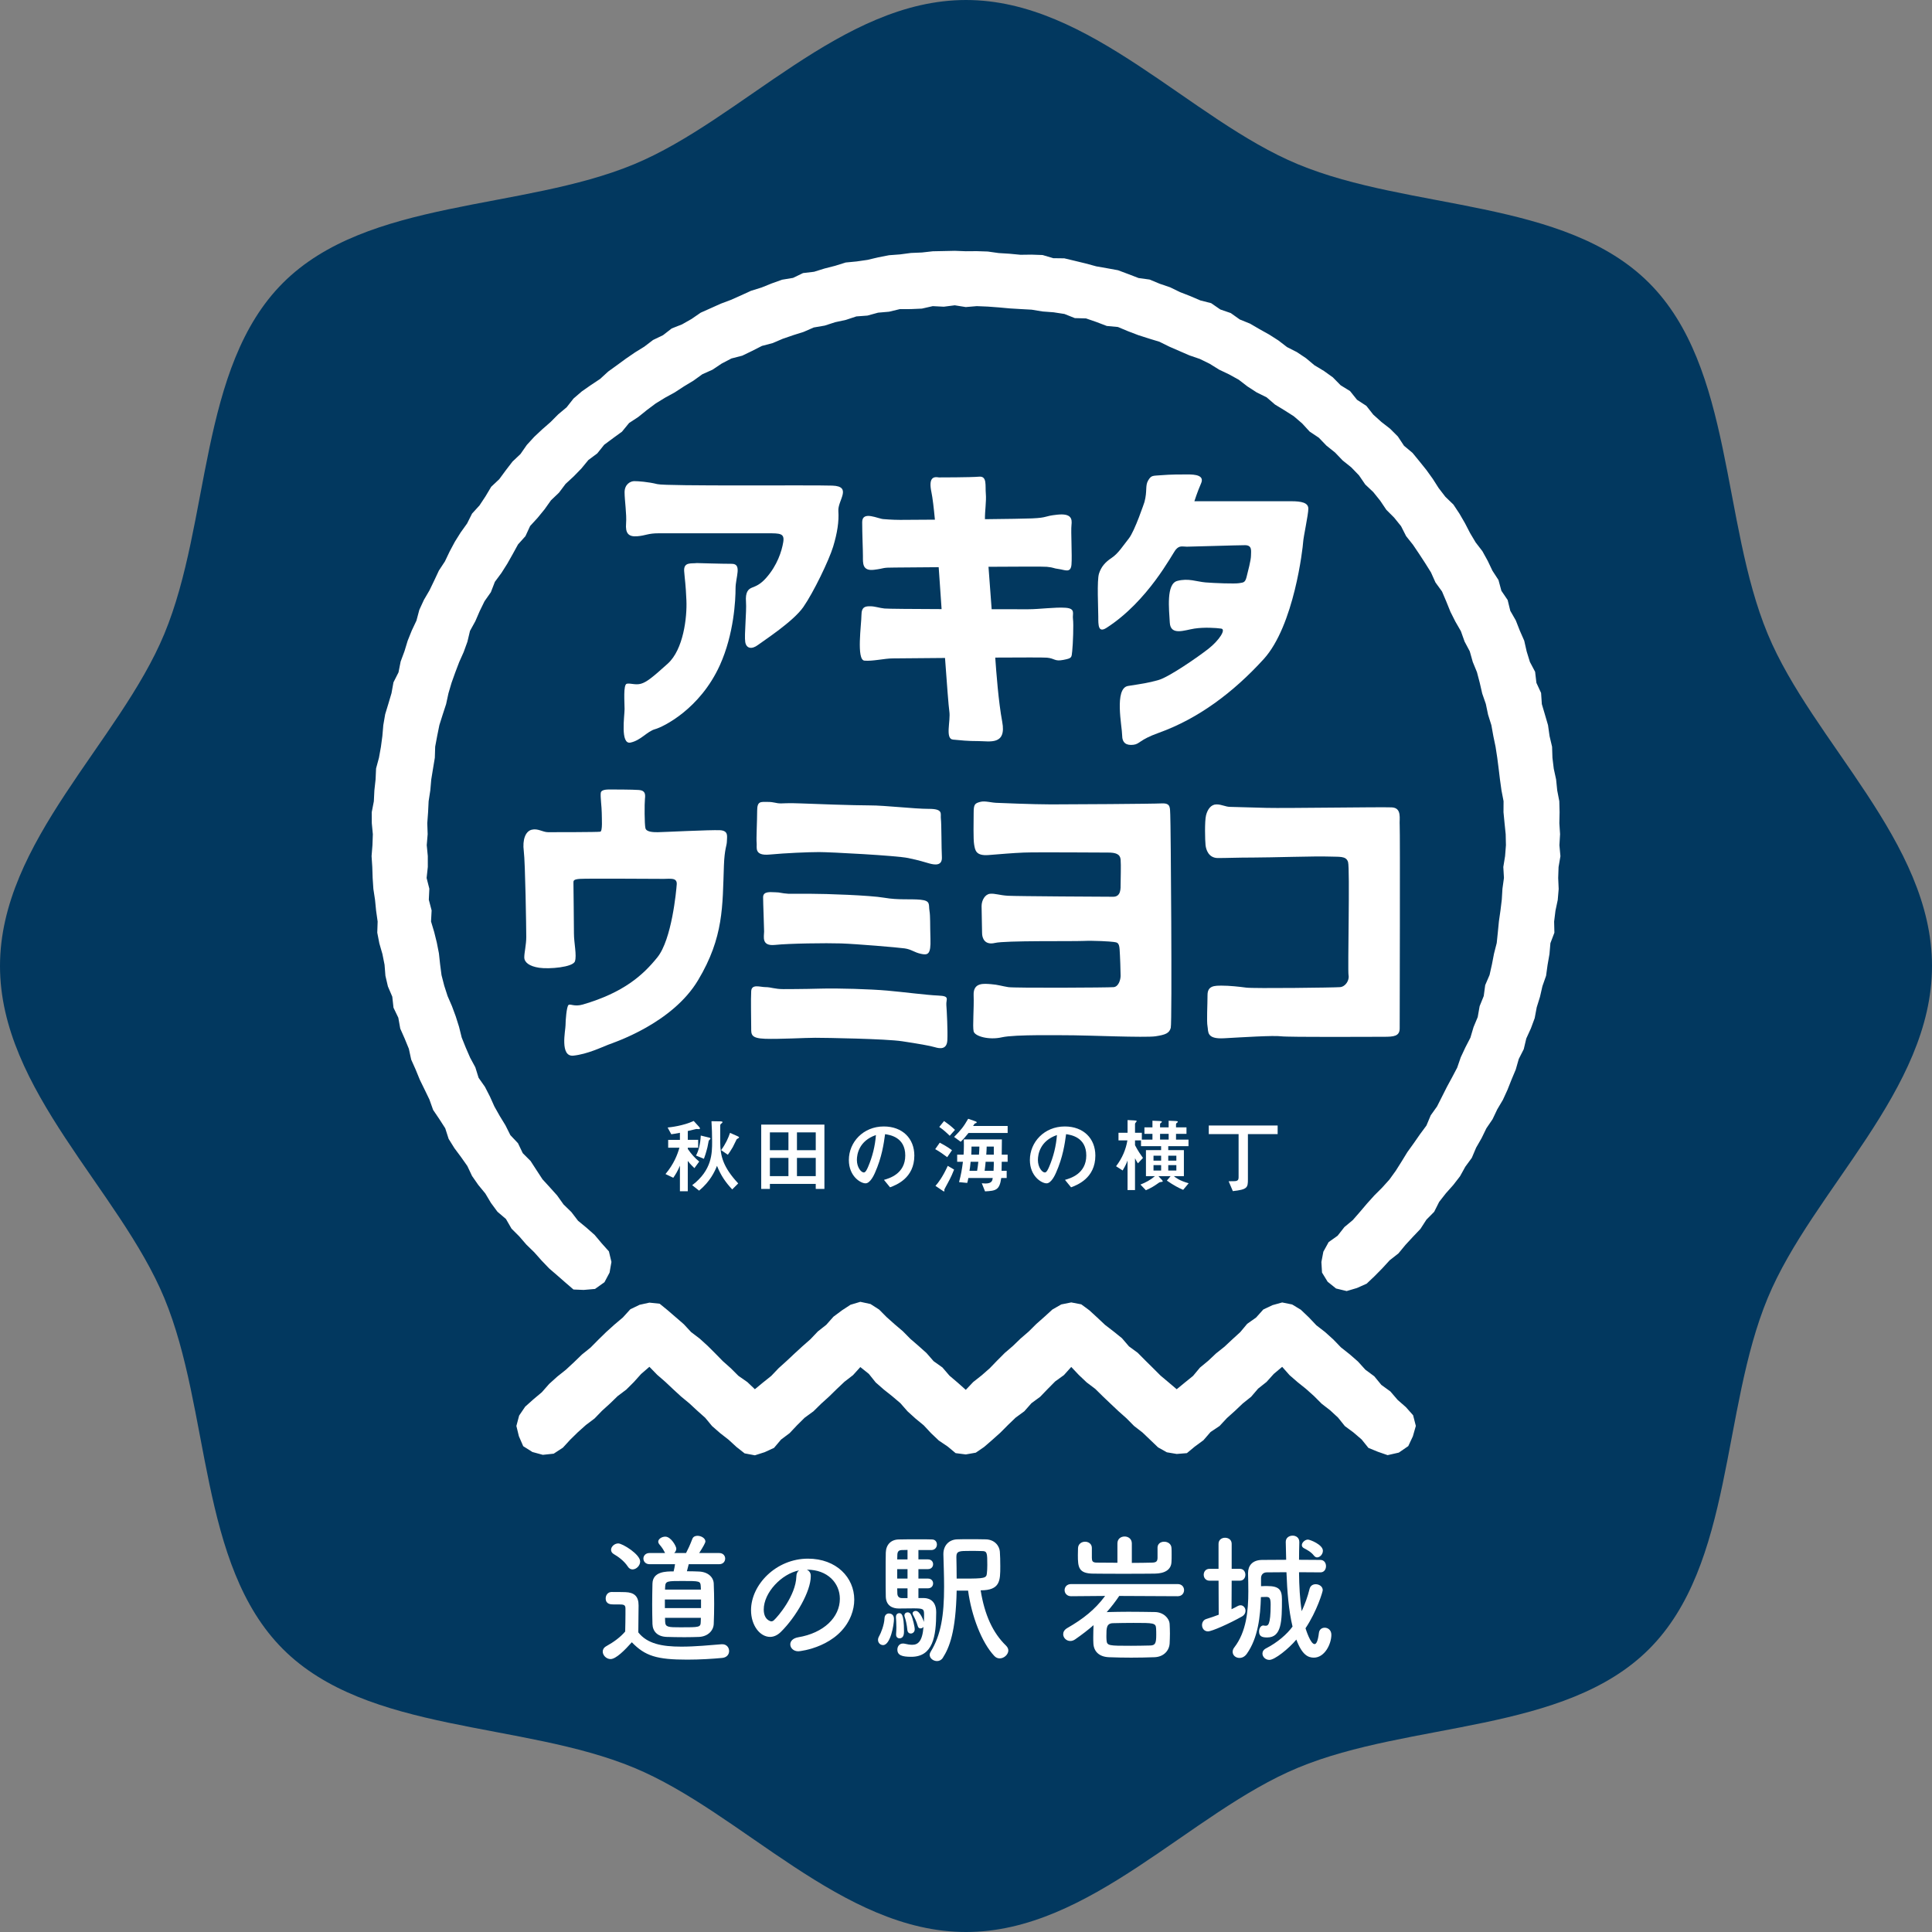 <?xml version="1.0" encoding="UTF-8"?><svg id="_レイヤー_2" xmlns="http://www.w3.org/2000/svg" width="191.8" height="191.8" viewBox="0 0 191.8 191.8"><rect x="0" y="0" width="191.8" height="191.8" fill="#808080" stroke="none"/><defs><style>.cls-1{fill:#fff;}.cls-2{fill:#02385f;}</style></defs><g id="_レイヤー_1-2"><path class="cls-2" d="m191.8,95.9c0,12.34-11.862,22.234-16.311,32.964-4.613,11.124-3.394,26.465-11.777,34.848-8.383,8.383-23.724,7.164-34.847,11.777-10.731,4.45-20.624,16.311-32.964,16.311-12.34,0-22.234-11.862-32.964-16.311-11.124-4.613-26.465-3.394-34.848-11.777-8.383-8.383-7.164-23.724-11.777-34.847C11.862,118.133,0,108.24,0,95.9s11.862-22.234,16.311-32.964c4.613-11.124,3.394-26.465,11.777-34.848,8.383-8.383,23.724-7.164,34.847-11.777C73.667,11.862,83.56,0,95.9,0s22.234,11.862,32.964,16.311c11.124,4.613,26.465,3.394,34.848,11.777s7.164,23.724,11.777,34.847c4.45,10.731,16.311,20.624,16.311,32.964Z"/><path class="cls-1" d="m60.608,164.704c-.407,0-.771-.365-.771-.743,0-.196.098-.393.35-.533.757-.42,1.402-.897,1.878-1.457.014-.631.028-1.178.028-1.71v-.575c0-.364-.168-.406-.645-.406h-.547c-.267,0-.771-.014-.771-.603,0-.308.21-.631.588-.631.505,0,.897,0,1.36.014.897.028,1.318.421,1.318,1.318,0,.813-.028,1.78-.028,2.678.883,1.121,2.327,1.415,4.276,1.415,1.402,0,2.93-.154,3.995-.238h.07c.435,0,.673.336.673.673,0,.322-.21.645-.701.687-.883.084-2.173.168-3.448.168-3.042,0-4.191-.364-5.509-1.725-.701.785-1.57,1.669-2.117,1.669m1.71-9.196c-.364-.561-.981-.995-1.374-1.219-.196-.112-.28-.267-.28-.435,0-.308.337-.63.715-.63.42,0,2.173,1.079,2.173,1.794,0,.406-.378.785-.757.785-.168,0-.35-.084-.476-.294m6.056-.224c-.056.238-.126.491-.182.701.463,0,.883.014,1.206.028.911.042,1.43.575,1.458,1.191.028.659.042,1.346.042,2.033,0,.673-.014,1.346-.042,1.977-.028.673-.588,1.248-1.458,1.29-.392.014-.911.028-1.444.028-.645,0-1.304-.014-1.752-.028-.953-.028-1.402-.561-1.43-1.276-.014-.616-.028-1.275-.028-1.948,0-.687.014-1.388.028-2.061.028-1.22,1.346-1.22,2.102-1.22.056-.224.098-.435.14-.715h-2.538c-.392,0-.603-.281-.603-.561,0-.267.21-.547.603-.547h1.556c-.028-.028-.042-.056-.056-.098-.224-.449-.435-.645-.547-.799-.056-.084-.084-.154-.084-.225,0-.28.365-.504.701-.504.575,0,1.093.967,1.093,1.191,0,.168-.084.322-.21.435h1.178c.21-.407.364-.729.631-1.416.084-.21.28-.294.505-.294.364,0,.785.238.785.561,0,.126-.196.491-.617,1.15h1.991c.393,0,.589.28.589.547,0,.28-.196.561-.589.561h-3.028Zm1.22,3.504h-3.589v.855h3.589v-.855Zm-.028-1.303c-.028-.533-.098-.533-1.836-.533-1.458,0-1.668,0-1.696.547,0,.098-.014.196-.014.308h3.561l-.014-.322Zm-3.547,3.126c0,.14.014.28.014.407.028.518.308.532,1.542.532,1.878,0,1.977,0,1.99-.547,0-.126.014-.252.014-.392h-3.561Z"/><path class="cls-1" d="m83.377,158.718c0-1.556-1.22-2.888-3.253-2.888h-.028c.224.098.393.308.393.589v.07c0,1.472-1.444,4.023-2.986,5.537-.35.337-.715.477-1.052.477-.995,0-1.892-1.122-1.892-2.65,0-2.537,2.495-5.117,5.649-5.117,2.832,0,4.598,1.878,4.598,4.065,0,.519-.098,1.052-.308,1.584-1.234,3.112-5.047,3.547-5.243,3.547-.491,0-.799-.336-.799-.687,0-.308.238-.603.771-.701,2.552-.421,4.15-1.991,4.15-3.827m-4.052-2.818c-1.752.35-3.504,2.215-3.504,3.883,0,1.052.701,1.178.743,1.178.084,0,.182-.028.266-.112.42-.378,2.173-2.453,2.229-4.346,0-.28.112-.491.266-.603"/><path class="cls-1" d="m87.165,162.797c0-.112.042-.252.126-.392.154-.267.491-1.08.519-1.752.014-.323.224-.476.435-.476.14,0,.505.056.505.547,0,.574-.35,2.593-1.08,2.593-.266,0-.504-.211-.504-.519m4.542-4.15c.238,0,1.234.042,1.234,1.416,0,2.425-.337,4.416-2.481,4.416-.911,0-1.374-.154-1.374-.715,0-.308.196-.603.547-.603.042,0,.098,0,.154.013.294.07.547.112.771.112.533,0,1.009-.28,1.122-1.78-.07.098-.182.154-.295.154-.126,0-.238-.07-.28-.252-.126-.449-.337-.869-.463-1.093-.028-.056-.042-.098-.042-.154,0-.14.14-.238.308-.238.434,0,.785.995.813,1.093.014-.294.014-.561.014-.743,0-.547-.07-.603-1.065-.603-.476,0-1.009.014-1.444.014-.631,0-1.261-.28-1.29-1.177-.014-.547-.014-1.402-.014-2.243,0-.841,0-1.668.014-2.131.028-.799.519-1.29,1.29-1.304.393-.014,1.22-.014,1.977-.014.547,0,1.065,0,1.346.014.308.014.462.252.462.505,0,.266-.182.532-.532.547h-1.304v.925h.939c.351,0,.519.238.519.477,0,.252-.168.491-.519.491h-.939v.939h.939c.351,0,.519.238.519.476,0,.252-.168.491-.519.491h-.939v.967h.532Zm-2.748,3.631v-.056c.014-.21.028-.448.028-.672,0-.421-.028-.813-.042-.981v-.056c0-.238.154-.364.323-.364.196,0,.476.014.476,1.808,0,.211-.014.687-.449.687-.182,0-.336-.126-.336-.364m1.135-8.411c-.266,0-.491.014-.617.014-.21.014-.379.112-.392.449,0,.126-.014.294-.014.476h1.023v-.939Zm0,1.907h-1.023v.939h1.023v-.939Zm0,1.907h-1.023c0,.196.014.378.014.532.014.267.168.434.434.434h.575v-.967Zm-.014,4.149c-.056-.547-.154-.995-.267-1.317-.014-.056-.028-.098-.028-.14,0-.196.154-.309.323-.309.126,0,.266.07.336.238.168.35.364,1.177.364,1.444s-.196.421-.392.421c-.154,0-.308-.098-.336-.337m4.892-3.925c-.084,4.108-.729,5.663-1.374,6.673-.14.225-.364.323-.575.323-.364,0-.729-.267-.729-.617,0-.098.028-.196.098-.309,1.023-1.668,1.332-3.602,1.332-6.462,0-1.051-.042-2.145-.07-3.21v-.028c0-.855.561-1.43,1.36-1.458.364-.014.771-.014,1.191-.014.575,0,1.149,0,1.64.014.911.014,1.374.659,1.416,1.22.028.378.042.925.042,1.444,0,1.429,0,2.397-1.949,2.397.393,2.439,1.205,4.219,2.524,5.495.154.154.224.323.224.477,0,.378-.407.785-.855.785-.182,0-.379-.07-.533-.238-1.261-1.332-2.271-3.995-2.607-6.49h-1.136Zm1.304-3.939c-1.023,0-1.332,0-1.332.589.014.687.028,1.416.028,2.159h.701c2.061,0,2.257-.042,2.299-.519.028-.224.042-.518.042-.827,0-1.177-.014-1.388-.505-1.388-.421-.014-.841-.014-1.234-.014"/><path class="cls-1" d="m111.113,158.437c-.379.561-.785,1.093-1.248,1.613.07-.014.14-.014.21-.014.575-.013,1.234-.028,1.935-.028.855,0,1.766.014,2.649.028.827.014,1.43.603,1.458,1.206.014.281.028.603.028.925,0,.322-.014.659-.028.981-.042.729-.603,1.346-1.514,1.373-.799.028-1.556.043-2.299.043-.729,0-1.458-.014-2.215-.043-.996-.042-1.5-.589-1.542-1.359-.014-.225-.014-.421-.014-.617,0-.434.014-.827.028-1.191v-.014c-.547.477-1.149.939-1.836,1.416-.168.112-.322.154-.476.154-.393,0-.701-.323-.701-.673,0-.224.112-.434.392-.603,1.584-.911,2.762-1.836,3.771-3.196l-3.378.028c-.421,0-.645-.308-.645-.603,0-.308.224-.603.645-.603h10.584c.42,0,.631.294.631.603,0,.294-.211.603-.631.603l-5.803-.028Zm3.799-4.752v-.028c0-.406.322-.603.659-.603.35,0,.715.21.729.631.014.126.014.378.014.645,0,.252,0,.532-.014.701-.014.799-.659,1.177-1.654,1.191-.996.014-2.061.014-3.126.014-1.051,0-2.074,0-3-.014-1.444-.014-1.514-.631-1.514-1.836,0-.267.014-.533.014-.687.014-.435.364-.645.701-.645.336,0,.673.21.673.617v.995c.014.294.042.463.505.463.575,0,1.29.014,2.033.014v-1.92c0-.463.35-.687.715-.687.35,0,.715.224.715.687v1.934c.715,0,1.416-.014,2.033-.028.435-.014.505-.168.519-.463v-.981Zm-5.075,8.691c0,.141,0,.294.014.449.042.561.211.561,2.44.561.63,0,1.275-.014,1.892-.028.491-.014.603-.196.603-1.052,0-.21,0-.421-.014-.645-.028-.547-.266-.547-2.257-.547-.701,0-1.402.013-2.046.028-.617.028-.631.477-.631,1.234"/><path class="cls-1" d="m120.971,156.923h-.897c-.378,0-.575-.294-.575-.589,0-.295.196-.589.575-.589h.897v-2.481c0-.407.322-.603.645-.603.336,0,.659.196.659.603v2.481h.813c.365,0,.547.294.547.589,0,.294-.182.589-.547.589h-.813l-.014,2.832c.21-.098.406-.196.603-.308.098-.056.196-.084.295-.084.28,0,.491.266.491.547,0,.21-.112.434-.364.574-1.22.687-2.972,1.472-3.364,1.472-.379,0-.589-.308-.589-.631,0-.252.14-.518.435-.602.434-.126.841-.281,1.22-.421l-.014-3.378Zm8.019-3.827c-.014.574-.028,1.163-.028,1.752.687,0,1.402.014,2.117.014.379,0,.56.308.56.617s-.182.617-.547.617c-.743,0-1.458-.014-2.131-.014.014,1.359.084,2.692.266,3.869.308-.673.588-1.416.785-2.229.084-.308.336-.448.602-.448.351,0,.701.224.701.588,0,.154-.575,2.089-1.71,3.785.042.126.491,1.57.897,1.57.182,0,.336-.308.435-1.121.042-.336.295-.505.575-.505.323,0,.659.238.659.701,0,.911-.659,2.271-1.738,2.271-.561,0-1.164-.252-1.739-1.794-.757.911-2.145,2.018-2.678,2.018-.392,0-.687-.308-.687-.63,0-.196.112-.393.365-.519,1.121-.574,2.089-1.416,2.622-2.159-.379-1.584-.533-3.491-.603-5.397-.687,0-1.346.014-1.949.014-.35,0-.575.224-.575.575v.799c.21-.014.42-.014.617-.014,1.164,0,1.458.365,1.458,1.304,0,2.131-.014,3.799-1.458,3.799-.449,0-.813-.07-.813-.589,0-.295.155-.603.435-.603.014,0,.042.014.07.014.042.014.098.014.14.014.224,0,.505-.014.505-2.089,0-.659-.112-.771-.435-.771-.154,0-.35.014-.532.014-.056,1.934-.28,4.052-1.402,5.636-.21.294-.476.406-.729.406-.364,0-.673-.252-.673-.603,0-.14.042-.294.168-.448,1.192-1.542,1.388-3.631,1.388-5.552,0-.616-.014-1.219-.028-1.78v-.042c0-.729.42-1.29,1.388-1.304.771,0,1.57-.014,2.397-.014-.014-.603-.028-1.192-.042-1.766v-.014c0-.407.336-.617.687-.617.323,0,.659.197.659.631v.014Zm1.458,1.346c-.294-.379-.659-.561-.995-.743-.14-.07-.211-.182-.211-.308,0-.252.308-.547.603-.547.211,0,1.486.504,1.486,1.107,0,.337-.28.659-.575.659-.112,0-.21-.056-.308-.168"/><path class="cls-1" d="m67.502,112.458c-.506.096-.708.129-.861.145l-.362-.668c.322-.032,1.544-.169,2.59-.651l.515.563c.064.073.104.121.104.177,0,.065-.072.072-.113.072-.032,0-.209-.016-.249-.016-.008,0-.789.185-.845.201v.877h1.03v.78h-1.03v.121c.362.531.708.909,1.134,1.255l-.475.652c-.418-.402-.555-.579-.66-.716v3.008h-.78v-2.534c-.233.555-.45.901-.66,1.199l-.772-.37c.853-1.029,1.183-1.93,1.384-2.614h-1.118v-.78h1.166v-.7Zm1.215,5.204c1.971-1.496,1.979-3.169,1.979-4.327,0-.732-.024-1.327-.064-2.027l.917.016c.089,0,.177.016.177.08,0,.04-.016.056-.161.177-.064.057-.064.113-.064.185v1.625c0,1.383.298,2.493,1.786,4.094l-.595.595c-.628-.668-1.118-1.351-1.512-2.341-.233.588-.684,1.553-1.777,2.462l-.684-.539Zm1.673-4.729c.04.008.145.032.145.105,0,.04-.169.177-.177.217-.024.104-.105.563-.129.651-.145.572-.266.917-.346,1.134l-.788-.322c.265-.466.434-1.166.475-1.986l.82.201Zm1.199,1.246c.458-.627.708-1.19.885-1.713l.748.33c.048.024.153.073.153.129,0,.048-.225.145-.241.177-.041.072-.322.66-.386.78-.193.338-.386.611-.491.756l-.668-.459Z"/><path class="cls-1" d="m75.57,111.645h6.274v6.386h-.861v-.499h-4.552v.499h-.861v-6.386Zm2.703.772h-1.842v1.77h1.842v-1.77Zm0,2.534h-1.842v1.81h1.842v-1.81Zm2.711-2.534h-1.866v1.77h1.866v-1.77Zm0,2.534h-1.866v1.81h1.866v-1.81Z"/><path class="cls-1" d="m87.755,117.131c.507-.145,2.115-.588,2.115-2.422,0-1.817-1.528-2.043-2.003-2.115-.129.949-.322,2.3-.998,3.821-.08.185-.466,1.061-.941,1.061-.499,0-1.657-.708-1.657-2.316,0-1.77,1.424-3.33,3.467-3.33,1.858,0,3.033,1.198,3.033,2.888,0,2.252-1.81,2.928-2.413,3.153l-.603-.74Zm-2.687-1.971c0,.716.411,1.238.692,1.238.177,0,.322-.33.426-.571.426-.997.692-2.067.772-3.145-1.689.579-1.89,1.923-1.89,2.478"/><path class="cls-1" d="m93.295,113.439c.305.161.764.41,1.214.748l-.475.692c-.362-.273-.789-.579-1.191-.796l.451-.644Zm1.423,2.67c-.113.29-.29.733-.651,1.384-.032.064-.322.579-.322.619,0,.033.016.089.016.121,0,.024-.016.049-.04.049-.04,0-.121-.056-.201-.113l-.652-.442c.282-.305.716-.885,1.222-1.987l.628.37Zm-.997-4.818c.298.209.668.475,1.086.877l-.523.587c-.314-.306-.619-.595-1.038-.876l.475-.588Zm2.429,1.183c-.273.346-.491.604-.78.877l-.652-.482c.684-.692.925-.981,1.399-1.802l.596.209c.185.065.249.089.249.145,0,.064-.064.08-.137.097-.064.016-.089.064-.129.128-.032.048-.064.097-.096.137h3.435v.692h-3.885Zm-.491,2.156c.016-.193.032-.467.032-.917,0-.249-.008-.434-.008-.595h3.78c0,.233-.016,1.295-.016,1.512h.587v.708h-.587c0,.322-.008.627-.016.893h.507v.716h-.539c-.169,1.198-.523,1.27-1.609,1.327l-.322-.805c.113.008.25.024.354.024.651,0,.7-.297.732-.547h-2.421c-.04.233-.072.337-.113.49l-.812-.08c.201-.748.29-1.255.386-2.019h-.571v-.708h.635Zm.7.708c-.04.435-.088.78-.113.893h.756c.049-.258.097-.636.121-.893h-.764Zm.828-.708c.032-.37.032-.498.041-.805h-.78c0,.306-.008.499-.024.805h.764Zm.66.708c-.008.145-.032.426-.096.893h.885c.008-.121.024-.427.024-.604v-.29h-.813Zm.813-1.512h-.708c0,.193-.024.604-.04.805h.748v-.805Z"/><path class="cls-1" d="m105.726,117.131c.507-.145,2.115-.588,2.115-2.422,0-1.817-1.528-2.043-2.003-2.115-.129.949-.322,2.3-.998,3.821-.08.185-.466,1.061-.941,1.061-.499,0-1.657-.708-1.657-2.316,0-1.77,1.424-3.33,3.467-3.33,1.858,0,3.033,1.198,3.033,2.888,0,2.252-1.81,2.928-2.413,3.153l-.603-.74Zm-2.687-1.971c0,.716.411,1.238.692,1.238.177,0,.322-.33.426-.571.426-.997.692-2.067.772-3.145-1.689.579-1.89,1.923-1.89,2.478"/><path class="cls-1" d="m111.941,115.201c-.081.225-.185.482-.491.997l-.652-.419c.619-.812.973-1.665,1.126-2.566h-.885v-.756h.901v-1.263l.619.033c.249.016.282.016.282.072,0,.033-.032.065-.04.073-.088.112-.121.153-.121.209v.877h.676v.676h1.054v-.571h-.796v-.644h.796v-.66l.74.032c.137.008.193.024.193.081,0,.04-.008.04-.129.128-.024.017-.049.065-.049.113v.306h.853v-.66l.732.032c.105.008.177.017.177.081,0,.04-.008.04-.129.128-.024.017-.048.065-.048.113v.306h1.038v.644h-1.038v.571h1.239v.652h-2.011v.394h1.553v2.582h-.998c.226.177.555.442,1.472.707l-.547.652c-.475-.201-.933-.443-1.617-.917l.37-.442h-1.207l.33.354c.016.016.096.105.096.161,0,.04-.008.048-.209.072-.08.008-.097.016-.169.064-.467.33-.74.507-1.295.748l-.539-.563c.523-.201,1.005-.466,1.44-.836h-.893v-2.582h1.504v-.394h-1.995v-.571h-.595v.475c.306.587.531.901.788,1.263l-.499.539c-.105-.153-.161-.258-.29-.507v3.161h-.74v-2.944Zm3.33-.467h-.756v.491h.756v-.491Zm-.756,1.472h.756v-.539h-.756v.539Zm.651-3.073h.853v-.571h-.853v.571Zm.813,2.091h.804v-.491h-.804v.491Zm0,.981h.804v-.539h-.804v.539Z"/><path class="cls-1" d="m121.972,117.268c.249,0,.66,0,.74-.024.234-.056.25-.201.25-.394v-4.263h-2.96v-.853h6.837v.853h-2.952v4.488c0,.828-.048,1.013-1.496,1.174l-.419-.982Z"/><polygon class="cls-1" points="57.943 128.058 56.93 128.016 56.162 127.353 55.344 126.637 54.519 125.925 53.766 125.14 53.043 124.326 52.263 123.567 51.552 122.744 50.78 121.972 50.23 121.017 49.386 120.298 48.74 119.421 48.18 118.483 47.486 117.641 46.864 116.748 46.395 115.755 45.768 114.866 45.116 113.989 44.54 113.065 44.201 112.009 43.611 111.093 42.997 110.184 42.63 109.152 42.156 108.173 41.678 107.195 41.266 106.187 40.822 105.193 40.589 104.118 40.177 103.112 39.735 102.112 39.543 101.033 39.065 100.039 38.944 98.944 38.511 97.932 38.263 96.871 38.177 95.777 37.965 94.711 37.661 93.66 37.453 92.59 37.491 91.487 37.338 90.411 37.231 89.33 37.067 88.253 36.995 87.168 36.959 86.081 36.888 84.994 36.975 83.906 37.014 82.818 36.91 81.725 36.904 80.632 37.113 79.553 37.167 78.464 37.286 77.38 37.335 76.288 37.622 75.227 37.814 74.156 37.959 73.076 38.053 71.984 38.239 70.907 38.557 69.861 38.867 68.815 39.062 67.738 39.562 66.749 39.774 65.674 40.154 64.652 40.472 63.609 40.878 62.597 41.344 61.61 41.627 60.547 42.083 59.555 42.636 58.61 43.109 57.629 43.572 56.642 44.172 55.728 44.642 54.743 45.156 53.781 45.735 52.857 46.37 51.97 46.863 50.989 47.604 50.175 48.204 49.266 48.765 48.325 49.567 47.567 50.213 46.689 50.878 45.825 51.672 45.073 52.299 44.173 53.035 43.368 53.831 42.622 54.652 41.904 55.42 41.132 56.255 40.433 56.938 39.564 57.765 38.852 58.662 38.226 59.573 37.622 60.378 36.885 61.261 36.247 62.139 35.604 63.038 34.988 63.963 34.415 64.833 33.752 65.819 33.278 66.688 32.605 67.711 32.202 68.657 31.664 69.562 31.041 70.559 30.596 71.554 30.149 72.575 29.765 73.57 29.322 74.561 28.867 75.604 28.543 76.616 28.135 77.642 27.768 78.728 27.588 79.722 27.109 80.816 26.98 81.857 26.657 82.912 26.386 83.957 26.06 85.047 25.955 86.125 25.799 87.188 25.546 88.26 25.338 89.349 25.256 90.431 25.113 91.521 25.067 92.606 24.946 93.698 24.924 94.788 24.9 95.879 24.942 96.969 24.934 98.059 24.97 99.143 25.122 100.229 25.19 101.312 25.293 102.409 25.279 103.503 25.318 104.56 25.632 105.662 25.646 106.725 25.9 107.786 26.157 108.838 26.443 109.913 26.631 110.988 26.827 112.013 27.21 113.032 27.602 114.127 27.752 115.136 28.171 116.168 28.523 117.151 29.002 118.165 29.395 119.165 29.824 120.236 30.096 121.147 30.723 122.184 31.08 123.081 31.717 124.096 32.128 125.038 32.678 125.989 33.208 126.908 33.794 127.775 34.46 128.752 34.956 129.658 35.562 130.495 36.264 131.434 36.827 132.321 37.463 133.09 38.246 134.027 38.825 134.72 39.689 135.645 40.29 136.327 41.157 137.135 41.886 138.002 42.561 138.774 43.332 139.384 44.253 140.229 44.959 140.92 45.803 141.603 46.653 142.24 47.539 142.828 48.46 143.492 49.321 144.289 50.091 144.892 51.001 145.439 51.946 145.941 52.917 146.498 53.852 147.167 54.722 147.694 55.677 148.164 56.662 148.762 57.58 149.051 58.651 149.672 59.564 149.935 60.638 150.481 61.59 150.879 62.604 151.318 63.603 151.561 64.673 151.881 65.713 152.399 66.693 152.528 67.791 152.992 68.794 153.066 69.899 153.375 70.944 153.681 71.993 153.833 73.073 154.083 74.135 154.12 75.232 154.25 76.312 154.483 77.381 154.593 78.465 154.801 79.542 154.828 80.634 154.805 81.726 154.877 82.815 154.811 83.906 154.912 84.995 154.727 86.078 154.69 87.164 154.738 88.257 154.645 89.342 154.419 90.412 154.286 91.49 154.313 92.593 153.918 93.631 153.824 94.718 153.636 95.789 153.487 96.871 153.125 97.904 152.882 98.964 152.558 100.002 152.357 101.077 151.978 102.099 151.524 103.093 151.271 104.157 150.776 105.132 150.476 106.183 150.055 107.186 149.654 108.199 149.2 109.188 148.643 110.127 148.176 111.109 147.561 112.013 147.085 112.991 146.544 113.933 146.115 114.945 145.47 115.826 144.94 116.781 144.272 117.643 143.545 118.46 142.875 119.315 142.377 120.304 141.608 121.082 141.013 122.003 140.261 122.794 139.523 123.593 138.828 124.434 137.963 125.112 137.228 125.913 136.464 126.689 135.674 127.438 134.709 127.869 133.691 128.17 132.639 127.917 131.801 127.245 131.244 126.336 131.182 125.286 131.376 124.263 131.901 123.31 132.792 122.678 133.466 121.818 134.302 121.122 135.014 120.305 135.715 119.48 136.439 118.676 137.208 117.908 137.935 117.101 138.57 116.221 139.149 115.302 139.716 114.377 140.348 113.499 140.966 112.61 141.611 111.736 142.034 110.728 142.664 109.841 143.153 108.874 143.64 107.907 144.156 106.955 144.662 105.994 145.016 104.966 145.475 103.984 145.975 103.016 146.284 101.973 146.701 100.97 146.89 99.891 147.298 98.883 147.444 97.799 147.877 96.792 148.114 95.735 148.319 94.67 148.588 93.617 148.7 92.536 148.806 91.457 148.96 90.385 149.091 89.311 149.156 88.23 149.305 87.155 149.242 86.068 149.417 84.99 149.502 83.906 149.477 82.812 149.365 81.722 149.26 80.634 149.267 79.539 149.059 78.461 148.909 77.381 148.778 76.298 148.639 75.216 148.473 74.138 148.251 73.07 148.058 71.995 147.73 70.952 147.506 69.883 147.148 68.851 146.903 67.786 146.625 66.728 146.21 65.716 145.912 64.661 145.397 63.691 145.031 62.661 144.483 61.71 143.993 60.737 143.584 59.722 143.155 58.715 142.508 57.825 142.06 56.824 141.48 55.898 140.883 54.984 140.273 54.079 139.592 53.224 139.092 52.239 138.406 51.388 137.629 50.611 137.017 49.702 136.333 48.851 135.536 48.099 134.912 47.188 134.153 46.401 133.295 45.714 132.54 44.925 131.686 44.241 130.926 43.453 130.013 42.843 129.267 42.031 128.437 41.319 127.512 40.731 126.577 40.162 125.745 39.445 124.759 38.957 123.844 38.365 122.974 37.695 122.017 37.167 121.03 36.697 120.1 36.118 119.12 35.636 118.081 35.28 117.081 34.846 116.081 34.411 115.1 33.926 114.054 33.608 113.015 33.275 111.995 32.886 110.982 32.462 109.876 32.36 108.852 31.969 107.814 31.611 106.703 31.58 105.672 31.169 104.591 31.003 103.497 30.921 102.419 30.743 101.327 30.683 100.238 30.617 99.151 30.518 98.063 30.437 96.971 30.391 95.879 30.484 94.785 30.309 93.696 30.448 92.599 30.392 91.521 30.637 90.43 30.685 89.331 30.688 88.263 30.945 87.172 31.04 86.115 31.33 85.018 31.412 83.975 31.757 82.909 31.988 81.869 32.325 80.787 32.51 79.78 32.949 78.741 33.277 77.71 33.632 76.707 34.061 75.644 34.34 74.669 34.836 73.687 35.31 72.611 35.588 71.642 36.095 70.728 36.705 69.727 37.152 68.837 37.794 67.903 38.357 66.99 38.953 66.03 39.479 65.097 40.052 64.222 40.706 63.371 41.392 62.454 41.994 61.748 42.855 60.863 43.498 59.983 44.152 59.293 45.013 58.41 45.669 57.714 46.515 56.953 47.297 56.148 48.039 55.49 48.914 54.696 49.671 54.062 50.564 53.371 51.409 52.629 52.218 52.163 53.228 51.428 54.047 50.901 55.007 50.365 55.957 49.782 56.878 49.128 57.762 48.732 58.789 48.1 59.69 47.621 60.672 47.187 61.674 46.658 62.635 46.402 63.711 46.03 64.736 45.585 65.733 45.197 66.753 44.829 67.781 44.52 68.828 44.289 69.897 43.95 70.935 43.62 71.98 43.403 73.051 43.203 74.125 43.168 75.226 42.989 76.302 42.814 77.378 42.719 78.464 42.552 79.544 42.498 80.634 42.418 81.723 42.456 82.816 42.365 83.906 42.47 84.987 42.471 86.07 42.352 87.161 42.623 88.229 42.571 89.321 42.849 90.38 42.791 91.481 43.105 92.529 43.366 93.582 43.574 94.643 43.691 95.725 43.832 96.806 44.103 97.858 44.437 98.891 44.871 99.892 45.246 100.907 45.572 101.94 45.835 102.998 46.239 104.004 46.671 104.999 47.188 105.955 47.513 106.999 48.144 107.897 48.638 108.859 49.082 109.85 49.615 110.793 50.18 111.718 50.667 112.692 51.423 113.493 51.897 114.48 52.673 115.257 53.262 116.167 53.857 117.076 54.59 117.877 55.313 118.683 55.945 119.57 56.722 120.326 57.386 121.192 58.227 121.884 59.038 122.603 59.74 123.439 60.45 124.232 60.701 125.28 60.516 126.337 60.009 127.292 59.07 127.961 57.943 128.058"/><polygon class="cls-1" points="137.756 144.46 136.799 144.128 135.852 143.742 135.177 142.904 134.37 142.211 133.511 141.576 132.837 140.735 132.056 140.012 131.211 139.357 130.456 138.601 129.663 137.89 128.828 137.221 128.021 136.519 127.288 135.693 126.451 136.399 125.737 137.192 124.902 137.854 124.203 138.668 123.37 139.335 122.597 140.069 121.803 140.781 121.076 141.563 120.178 142.165 119.473 142.978 118.606 143.616 117.828 144.261 116.818 144.343 115.841 144.178 114.965 143.687 114.196 142.95 113.427 142.216 112.585 141.563 111.834 140.804 111.039 140.097 110.264 139.366 109.491 138.63 108.732 137.882 107.876 137.235 107.1 136.499 106.349 135.704 105.619 136.515 104.752 137.142 104.004 137.898 103.263 138.667 102.4 139.301 101.691 140.104 100.825 140.738 100.058 141.477 99.304 142.235 98.506 142.948 97.698 143.649 96.871 144.215 95.879 144.389 94.869 144.261 94.093 143.613 93.201 143.01 92.431 142.279 91.704 141.5 90.88 140.821 90.092 140.106 89.386 139.299 88.572 138.608 87.736 137.944 86.933 137.24 86.257 136.395 85.41 135.716 84.683 136.518 83.839 137.17 83.067 137.9 82.305 138.645 81.516 139.36 80.756 140.108 79.888 140.74 79.13 141.49 78.397 142.269 77.538 142.915 76.842 143.738 75.913 144.166 74.941 144.476 73.922 144.284 73.119 143.652 72.335 142.932 71.495 142.276 70.694 141.577 70.008 140.749 69.213 140.04 68.432 139.316 67.609 138.635 66.825 137.914 66.047 137.182 65.239 136.48 64.471 135.69 63.642 136.407 62.929 137.201 62.176 137.952 61.321 138.596 60.556 139.337 59.767 140.053 59.024 140.821 58.169 141.466 57.373 142.177 56.609 142.926 55.883 143.716 54.97 144.314 53.888 144.429 52.855 144.148 51.942 143.571 51.514 142.586 51.264 141.561 51.538 140.532 52.137 139.648 52.953 138.919 53.791 138.216 54.518 137.39 55.328 136.659 56.184 135.977 56.987 135.232 57.772 134.471 58.627 133.783 59.398 133.003 60.181 132.238 60.995 131.503 61.835 130.793 62.577 129.977 63.496 129.534 64.471 129.32 65.488 129.427 66.278 130.072 67.085 130.768 67.887 131.464 68.612 132.245 69.465 132.892 70.252 133.608 71.008 134.361 71.755 135.124 72.551 135.833 73.308 136.588 74.193 137.205 74.941 137.916 75.733 137.261 76.565 136.596 77.3 135.825 78.091 135.111 78.867 134.383 79.652 133.662 80.453 132.957 81.188 132.183 82.029 131.519 82.742 130.715 83.604 130.073 84.433 129.531 85.41 129.239 86.416 129.456 87.276 130.007 88.027 130.763 88.82 131.47 89.63 132.159 90.38 132.918 91.186 133.614 91.98 134.324 92.686 135.133 93.561 135.756 94.261 136.571 95.077 137.264 95.879 137.978 96.616 137.2 97.453 136.54 98.252 135.839 98.993 135.071 99.746 134.317 100.554 133.622 101.322 132.881 102.128 132.184 102.887 131.432 103.688 130.723 104.478 130.002 105.359 129.497 106.349 129.298 107.342 129.488 108.146 130.081 108.931 130.801 109.705 131.529 110.55 132.179 111.382 132.85 112.08 133.663 112.945 134.297 113.696 135.055 114.455 135.804 115.211 136.56 116.03 137.249 116.818 137.917 117.614 137.264 118.441 136.593 119.127 135.77 119.95 135.09 120.724 134.36 121.56 133.695 122.339 132.966 123.126 132.248 123.817 131.422 124.698 130.8 125.416 130 126.326 129.57 127.288 129.302 128.276 129.502 129.139 130.023 129.932 130.777 130.686 131.572 131.554 132.244 132.364 132.975 133.124 133.762 133.985 134.443 134.809 135.162 135.547 135.976 136.433 136.633 137.134 137.486 138.029 138.135 138.75 138.974 139.576 139.698 140.287 140.501 140.558 141.558 140.262 142.593 139.807 143.562 138.868 144.208 137.756 144.46"/><path class="cls-1" d="m75.241,64.033c.591-.444,3.506-2.327,4.511-3.771s2.545-4.636,2.958-5.989c.412-1.354.592-2.514.518-3.549-.074-1.035,1.405-2.44-.592-2.514-1.996-.074-16.489.074-17.377-.148-.933-.233-1.922-.296-2.292-.296-.37,0-.961.296-.961,1.109s.223,2.167.148,3.106c-.075.938.222,1.331,1.109,1.257.887-.074,1.035-.296,2.144-.296h10.796c1.257,0,1.701,0,1.553.887-.148.887-.586,2.295-1.701,3.549-.592.666-1.035.813-1.405.961-.37.148-.665.444-.591,1.405.074.961-.184,3.324-.074,3.993s.665.74,1.257.296"/><path class="cls-1" d="m72.653,55.973c-1.035,0-3.475-.074-3.475-.074-.518.074-1.331-.148-1.257.813.074.961.148,1.183.222,2.884.074,1.701-.296,4.88-1.849,6.285-1.553,1.405-2.119,1.843-2.662,1.997-.542.154-1.035-.074-1.405,0-.37.074-.222,1.849-.222,2.514,0,.666-.444,3.549.591,3.327,1.035-.222,1.648-1.115,2.44-1.331.792-.216,4.457-1.99,6.433-6.359,1.405-3.106,1.553-6.507,1.553-7.616s.666-2.44-.37-2.44"/><path class="cls-1" d="m99.495,71.649c-.373-1.989-.589-4.913-.692-6.367,2.63-.016,4.818-.02,5.129.008.813.074.743.394,1.627.222.884-.172.813-.222.887-.887.074-.666.148-2.662.074-3.18-.074-.517.296-1.035-.74-1.109-1.035-.074-2.588.148-3.697.148-.346,0-1.79,0-3.636-.002-.1-1.35-.212-2.846-.314-4.214,2.927-.021,5.482-.03,5.799.002.739.074.591.148,1.183.222.591.074,1.183.444,1.257-.444.074-.887-.07-3.308,0-3.919.07-.611,0-1.183-1.405-1.035-1.405.148-.887.296-2.514.37-.613.028-2.507.056-4.672.079-.013-.787.153-1.798.088-2.52-.074-.813.148-1.774-.666-1.701-.813.074-3.993.074-3.993.074-.59-.112-1.035.074-.74,1.479.116.55.231,1.533.343,2.714-1.784.014-3.175.022-3.448.022-.813,0-1.627-.074-1.627-.074-.518,0-2.144-.887-2.144.296s.074,2.736.074,3.401c0,.665-.074,1.479,1.109,1.331,1.183-.148.666-.222,2.07-.222.466,0,2.203-.016,4.341-.035.033.468.065.928.096,1.366.049.705.116,1.686.193,2.796-2.834-.01-5.345-.028-5.665-.06-.515-.052-.961-.222-1.405-.222-.444,0-.887,0-.887.887s-.518,4.437.296,4.511,1.997-.222,2.81-.222c.313,0,2.534-.022,5.191-.044.185,2.576.357,4.834.428,5.295.148.961-.444,2.736.37,2.81.813.074,1.405.148,2.514.148s2.81.444,2.366-1.923"/><path class="cls-1" d="m109.846,62.332c4.141-2.662,6.507-7.32,6.877-7.764.37-.444.666-.296,1.109-.296s5.028-.148,5.768-.148.592.592.592,1.035-.296,1.553-.444,2.144c-.148.591-.37.517-.74.591-.37.074-2.44,0-3.327-.074-.887-.074-1.701-.444-2.81-.148-1.109.296-.813,2.81-.739,4.141.074,1.331,1.479.739,2.44.591.961-.148,2.144-.074,2.662,0,.517.074-.222,1.183-1.257,1.997-1.035.813-3.919,2.81-4.954,3.105-1.035.296-1.627.37-3.031.592-1.405.222-.592,4.067-.592,4.88,0,.813.444,1.035,1.109.961.666-.074.554-.48,2.514-1.183,3.919-1.405,7.394-3.993,10.426-7.32,3.031-3.327,3.892-11.087,3.919-11.609.027-.522.517-2.736.517-3.327,0-.592-.665-.74-1.701-.74h-9.612s.309-.968.665-1.774c.356-.806-.591-.887-1.331-.887s-1.701,0-2.588.074c-.887.074-1.013-.014-1.331.517-.318.532-.074,1.035-.37,2.144,0,0-.961,2.884-1.553,3.623-.592.74-1.035,1.479-1.701,1.923-.666.444-1.035.887-1.257,1.553-.222.666-.074,3.475-.074,4.289s-.019,1.644.813,1.109"/><path class="cls-1" d="m71.47,82.42c-.887-.049-5.768.197-6.162.197-.395,0-1.134,0-1.232-.394-.099-.394-.099-2.465-.049-2.909.049-.444.049-.838-.592-.887s-2.563-.049-2.563-.049c-.493,0-1.183-.049-1.232.345-.049.394.099,1.429.099,1.972,0,.542.099,1.824-.148,1.873-.246.049-4.634.049-5.176.049-.542,0-1.006-.399-1.627-.246-.621.152-.937.986-.789,2.12s.246,7.739.246,8.528c0,.789-.197,1.528-.197,2.021,0,.493.493.887,1.479,1.035.986.148,3.352-.049,3.55-.641.197-.591-.099-1.824-.099-2.76s-.049-4.732-.049-4.979c0-.247-.049-.395.641-.444.69-.049,7.69,0,8.331,0,.641,0,1.331-.148,1.282.542-.049.69-.493,5.472-1.922,7.246-1.43,1.775-3.352,3.5-7.394,4.683-.872.255-1.239-.104-1.429.049s-.296,1.528-.296,2.021-.592,3.155.788,3.007c1.381-.148,2.81-.838,3.451-1.085.641-.247,6.359-2.12,8.923-6.409,2.563-4.289,2.415-7.345,2.563-11.387.061-1.675.296-1.972.296-2.415,0-.444.197-1.035-.69-1.085"/><path class="cls-1" d="m92.223,80.301c-1.479,0-4.338-.345-5.866-.345s-5.768-.148-6.852-.197c-1.085-.049-1.972,0-1.972,0-.542,0-.641-.148-1.331-.148-.69,0-1.035-.099-1.035.887s-.099,2.81-.049,3.204c.049.394-.296,1.282,1.282,1.134,1.578-.148,3.845-.246,4.93-.246s7.641.345,8.824.591c1.183.246,1.578.395,2.12.542.542.148,1.282.246,1.232-.641-.049-.887-.034-3.32-.099-3.796-.065-.475.296-.986-1.183-.986"/><path class="cls-1" d="m76.942,93.807c1.38-.148,5.077-.197,6.556-.148,1.479.049,5.62.394,6.31.493.69.099.937.394,1.627.542.69.148.986.049.936-1.479-.049-1.528,0-2.218-.099-2.81-.099-.592.148-.986-.887-1.085-1.035-.099-2.169.049-3.599-.197-1.429-.246-5.768-.394-7.345-.394h-2.169c-.739-.049-.838-.148-1.282-.148s-1.232-.148-1.232.493c0,.641.099,2.908.099,3.401,0,.493-.296,1.479,1.085,1.331"/><path class="cls-1" d="m93.16,98.835c-1.183-.049-3.401-.345-5.077-.493-1.676-.148-4.88-.246-6.606-.197-1.725.049-3.697.049-3.697.049-.887,0-1.232-.197-1.775-.197-.542,0-1.38-.345-1.429.395-.049.739,0,3.007,0,3.648,0,.641-.049,1.035,1.38,1.085,1.429.049,3.943-.099,4.979-.099s7.0.099,8.627.345c1.627.246,2.76.444,3.254.591.493.148,1.183.247,1.232-.69s-.053-2.906-.099-3.5c-.046-.595.394-.887-.789-.937"/><path class="cls-1" d="m115.343,79.758c-.937.049-9.169.099-10.993.099-1.824,0-5.225-.148-5.225-.148-.74,0-1.299-.241-1.824-.099-.525.142-.641.246-.641,1.085s-.049,2.613.049,3.155c.099.542.148,1.134,1.429,1.035,1.282-.099,2.317-.197,3.5-.246,1.183-.049,7.641,0,8.38,0,.74,0,1.183.148,1.232.69s0,1.972,0,2.415c0,.444.049,1.282-.739,1.282-.789,0-9.613-.049-10.451-.099-.838-.049-1.282-.246-1.775-.197-.493.049-.838.641-.838,1.232s.049,2.169.049,2.662c0,.493.246,1.232,1.282.986,1.035-.246,7.591-.148,8.725-.197,1.134-.049,2.711.049,3.056.099.345.049.542.049.591.74.049.69.099,2.218.099,2.613,0,.394-.197,1.085-.69,1.134-.493.049-9.81.099-10.451,0-.641-.099-1.035-.246-1.726-.296-.69-.049-1.774-.197-1.725,1.085.049,1.282-.116,3.101,0,3.599.116.497,1.528.887,2.81.591,1.282-.296,5.965-.197,7.148-.197,1.183,0,7.099.246,8.084.099.986-.148,1.381-.296,1.528-.838.148-.542,0-20.507-.049-21.148-.049-.641.099-1.183-.838-1.134"/><path class="cls-1" d="m138.955,81.927c-.049-.641.246-1.725-.789-1.775-1.035-.049-10.598.099-12.422.05-1.824-.05-3.599-.099-3.599-.099-.493,0-.838-.246-1.38-.246-.542,0-.887.493-1.035,1.085-.148.592-.099,2.514-.049,2.958.049.444.296,1.282,1.232,1.282s1.873-.049,3.5-.049c1.627,0,6.359-.148,7.444-.099,1.085.049,1.774-.099,1.972.542.197.641-.05,10.746.049,11.239.099.493-.296,1.134-.838,1.183-.542.049-8.578.148-9.317.049-.74-.099-1.676-.197-2.415-.197-.74,0-1.43,0-1.43.937,0,.936-.099,2.613,0,3.105.099.493-.148,1.282,1.627,1.183,1.774-.099,4.929-.296,5.669-.197.739.099,9.218.049,10.204.049.986,0,1.577-.049,1.577-.838,0-.789.049-19.521,0-20.162"/></g></svg>